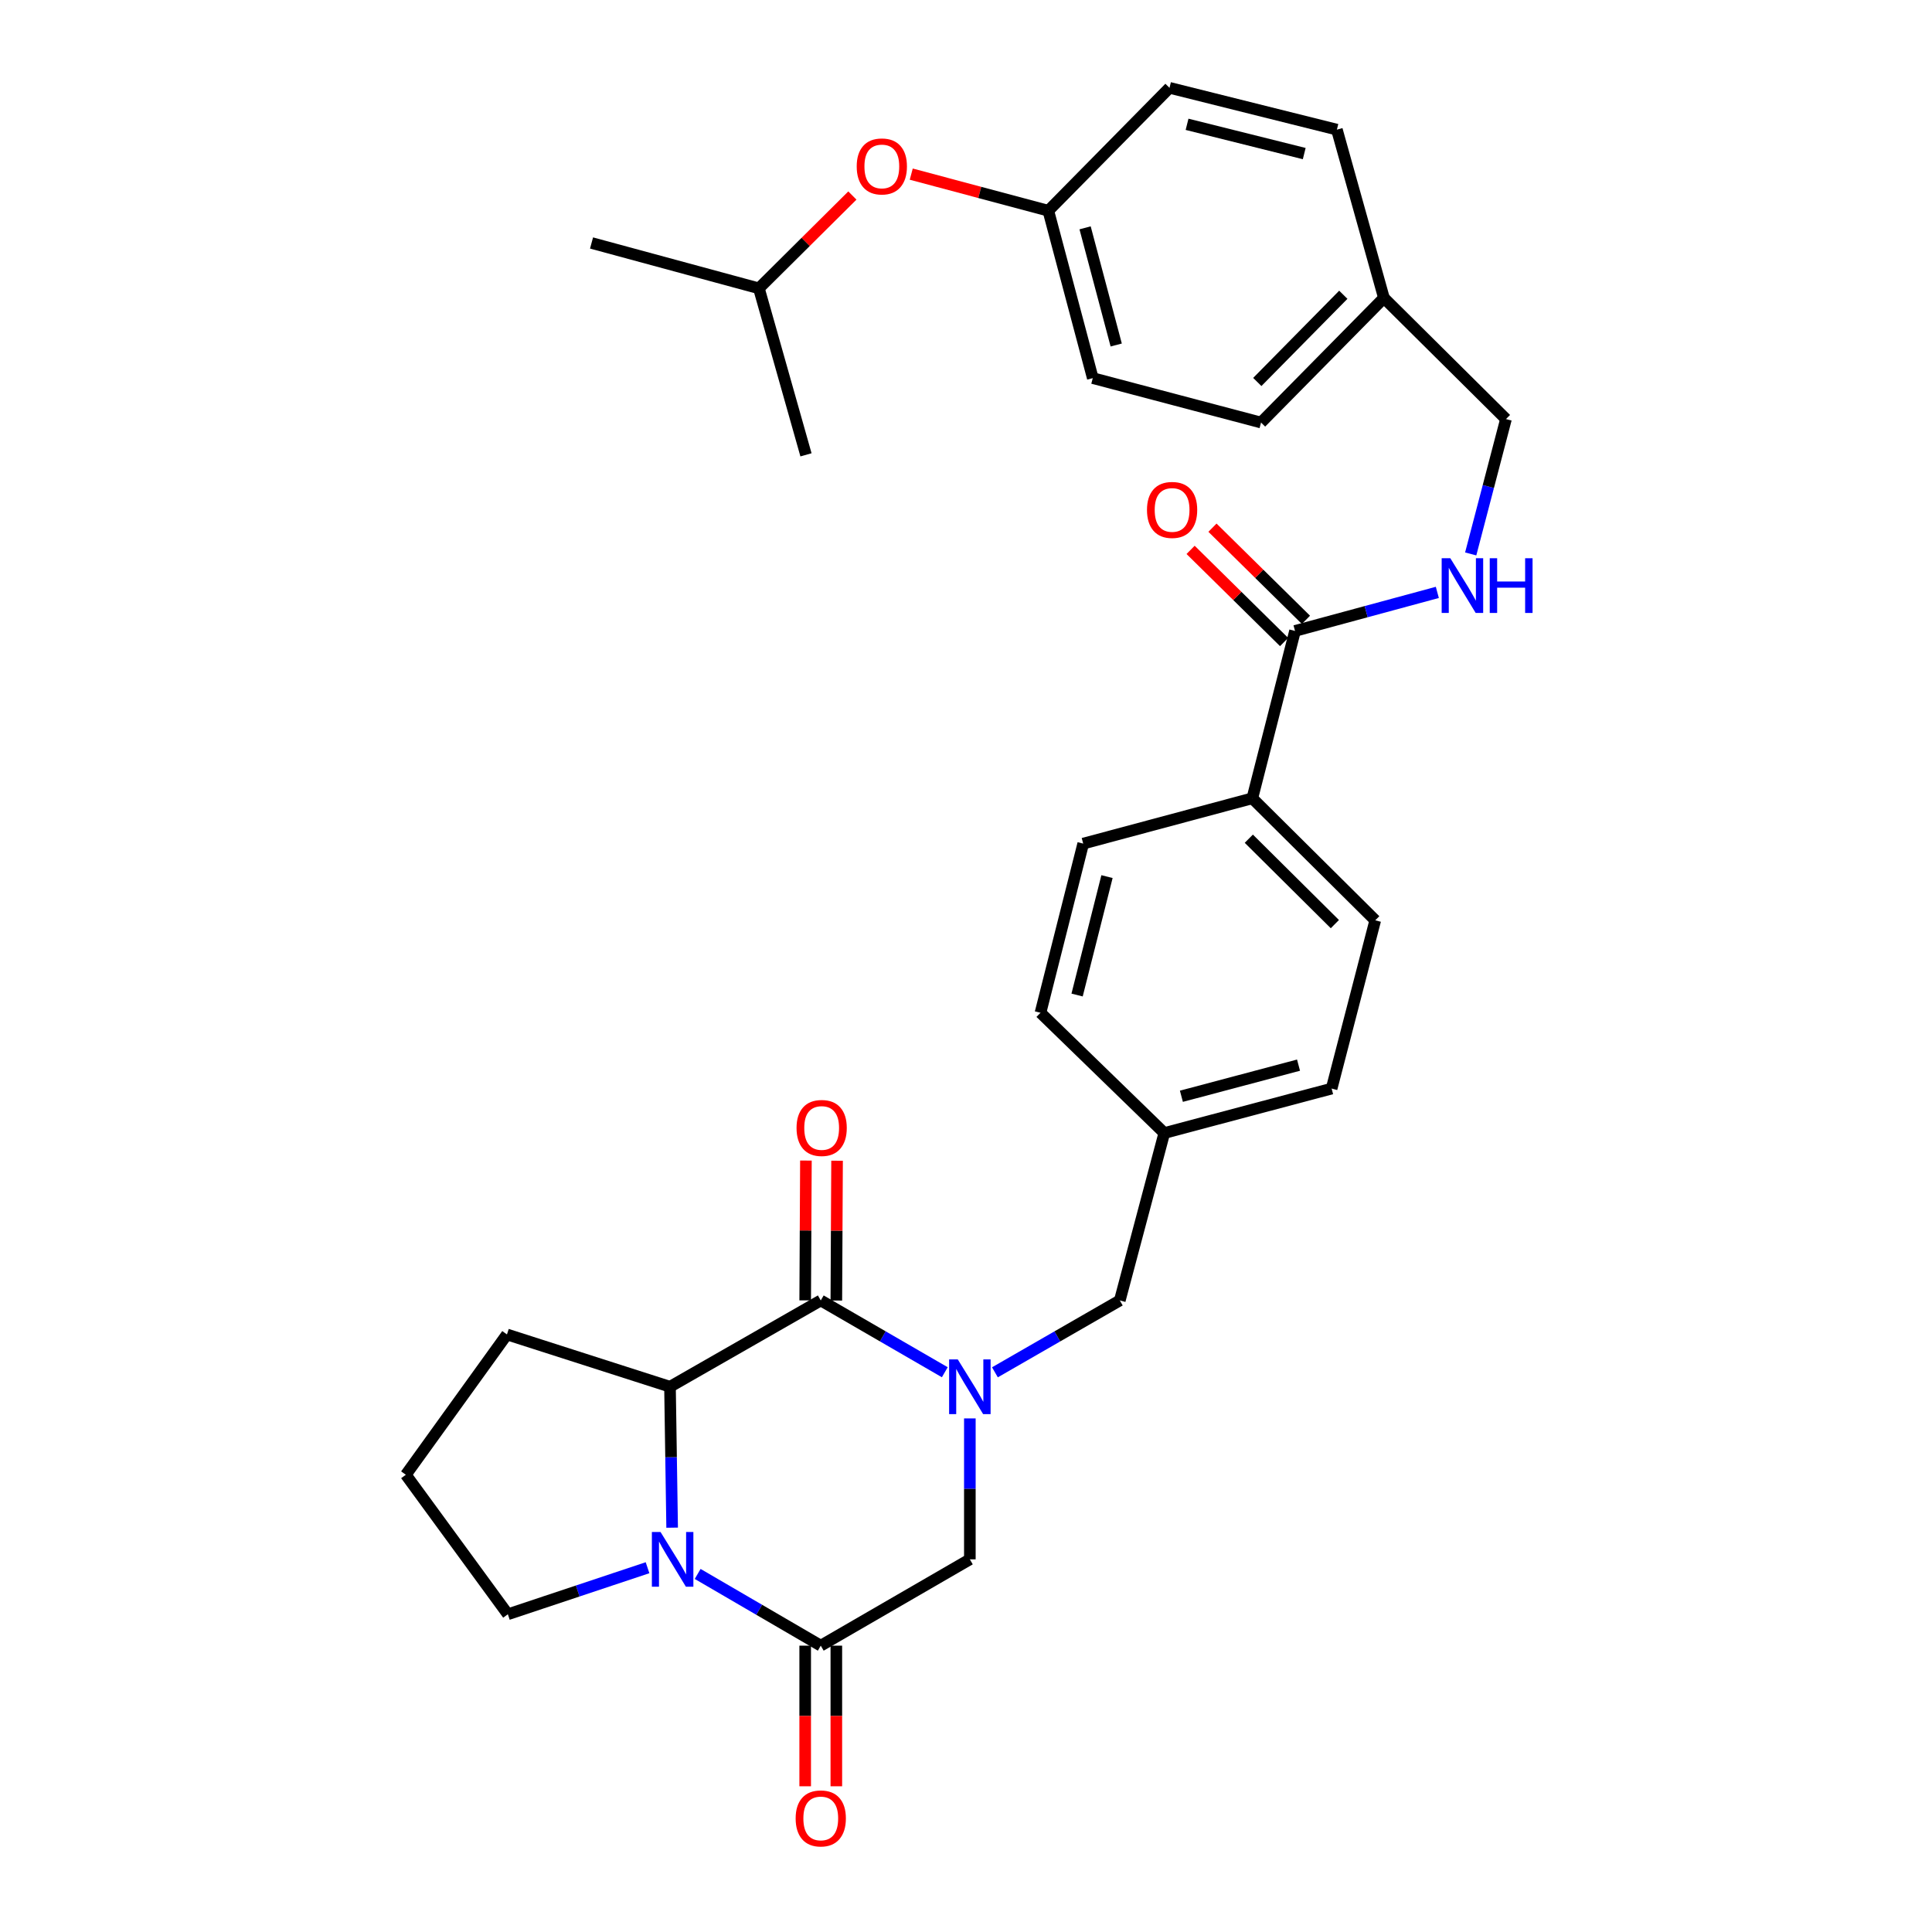 <?xml version='1.0' encoding='iso-8859-1'?>
<svg version='1.1' baseProfile='full'
              xmlns='http://www.w3.org/2000/svg'
                      xmlns:rdkit='http://www.rdkit.org/xml'
                      xmlns:xlink='http://www.w3.org/1999/xlink'
                  xml:space='preserve'
width='1000px' height='1000px' viewBox='0 0 1000 1000'>
<!-- END OF HEADER -->
<rect style='opacity:1.0;fill:#FFFFFF;stroke:none' width='1000' height='1000' x='0' y='0'> </rect>
<path class='bond-0' d='M 489.025,710.269 L 456.925,691.689' style='fill:none;fill-rule:evenodd;stroke:#0000FF;stroke-width:6px;stroke-linecap:butt;stroke-linejoin:miter;stroke-opacity:1' />
<path class='bond-0' d='M 456.925,691.689 L 424.826,673.11' style='fill:none;fill-rule:evenodd;stroke:#000000;stroke-width:6px;stroke-linecap:butt;stroke-linejoin:miter;stroke-opacity:1' />
<path class='bond-4' d='M 501.994,734.169 L 501.994,770.642' style='fill:none;fill-rule:evenodd;stroke:#0000FF;stroke-width:6px;stroke-linecap:butt;stroke-linejoin:miter;stroke-opacity:1' />
<path class='bond-4' d='M 501.994,770.642 L 501.994,807.116' style='fill:none;fill-rule:evenodd;stroke:#000000;stroke-width:6px;stroke-linecap:butt;stroke-linejoin:miter;stroke-opacity:1' />
<path class='bond-6' d='M 514.973,710.307 L 547.291,691.708' style='fill:none;fill-rule:evenodd;stroke:#0000FF;stroke-width:6px;stroke-linecap:butt;stroke-linejoin:miter;stroke-opacity:1' />
<path class='bond-6' d='M 547.291,691.708 L 579.61,673.11' style='fill:none;fill-rule:evenodd;stroke:#000000;stroke-width:6px;stroke-linecap:butt;stroke-linejoin:miter;stroke-opacity:1' />
<path class='bond-3' d='M 424.826,673.11 L 346.789,717.776' style='fill:none;fill-rule:evenodd;stroke:#000000;stroke-width:6px;stroke-linecap:butt;stroke-linejoin:miter;stroke-opacity:1' />
<path class='bond-8' d='M 432.886,673.152 L 433.075,636.97' style='fill:none;fill-rule:evenodd;stroke:#000000;stroke-width:6px;stroke-linecap:butt;stroke-linejoin:miter;stroke-opacity:1' />
<path class='bond-8' d='M 433.075,636.97 L 433.264,600.788' style='fill:none;fill-rule:evenodd;stroke:#FF0000;stroke-width:6px;stroke-linecap:butt;stroke-linejoin:miter;stroke-opacity:1' />
<path class='bond-8' d='M 416.765,673.068 L 416.954,636.886' style='fill:none;fill-rule:evenodd;stroke:#000000;stroke-width:6px;stroke-linecap:butt;stroke-linejoin:miter;stroke-opacity:1' />
<path class='bond-8' d='M 416.954,636.886 L 417.142,600.704' style='fill:none;fill-rule:evenodd;stroke:#FF0000;stroke-width:6px;stroke-linecap:butt;stroke-linejoin:miter;stroke-opacity:1' />
<path class='bond-1' d='M 361.109,814.666 L 392.967,833.228' style='fill:none;fill-rule:evenodd;stroke:#0000FF;stroke-width:6px;stroke-linecap:butt;stroke-linejoin:miter;stroke-opacity:1' />
<path class='bond-1' d='M 392.967,833.228 L 424.826,851.79' style='fill:none;fill-rule:evenodd;stroke:#000000;stroke-width:6px;stroke-linecap:butt;stroke-linejoin:miter;stroke-opacity:1' />
<path class='bond-16' d='M 335.163,811.445 L 299.015,823.494' style='fill:none;fill-rule:evenodd;stroke:#0000FF;stroke-width:6px;stroke-linecap:butt;stroke-linejoin:miter;stroke-opacity:1' />
<path class='bond-16' d='M 299.015,823.494 L 262.867,835.543' style='fill:none;fill-rule:evenodd;stroke:#000000;stroke-width:6px;stroke-linecap:butt;stroke-linejoin:miter;stroke-opacity:1' />
<path class='bond-31' d='M 347.9,790.722 L 347.344,754.249' style='fill:none;fill-rule:evenodd;stroke:#0000FF;stroke-width:6px;stroke-linecap:butt;stroke-linejoin:miter;stroke-opacity:1' />
<path class='bond-31' d='M 347.344,754.249 L 346.789,717.776' style='fill:none;fill-rule:evenodd;stroke:#000000;stroke-width:6px;stroke-linecap:butt;stroke-linejoin:miter;stroke-opacity:1' />
<path class='bond-2' d='M 424.826,851.79 L 501.994,807.116' style='fill:none;fill-rule:evenodd;stroke:#000000;stroke-width:6px;stroke-linecap:butt;stroke-linejoin:miter;stroke-opacity:1' />
<path class='bond-10' d='M 416.765,851.79 L 416.765,888.183' style='fill:none;fill-rule:evenodd;stroke:#000000;stroke-width:6px;stroke-linecap:butt;stroke-linejoin:miter;stroke-opacity:1' />
<path class='bond-10' d='M 416.765,888.183 L 416.765,924.577' style='fill:none;fill-rule:evenodd;stroke:#FF0000;stroke-width:6px;stroke-linecap:butt;stroke-linejoin:miter;stroke-opacity:1' />
<path class='bond-10' d='M 432.886,851.79 L 432.886,888.183' style='fill:none;fill-rule:evenodd;stroke:#000000;stroke-width:6px;stroke-linecap:butt;stroke-linejoin:miter;stroke-opacity:1' />
<path class='bond-10' d='M 432.886,888.183 L 432.886,924.577' style='fill:none;fill-rule:evenodd;stroke:#FF0000;stroke-width:6px;stroke-linecap:butt;stroke-linejoin:miter;stroke-opacity:1' />
<path class='bond-22' d='M 346.789,717.776 L 262.401,690.709' style='fill:none;fill-rule:evenodd;stroke:#000000;stroke-width:6px;stroke-linecap:butt;stroke-linejoin:miter;stroke-opacity:1' />
<path class='bond-5' d='M 670.303,326.569 L 648.198,413.195' style='fill:none;fill-rule:evenodd;stroke:#000000;stroke-width:6px;stroke-linecap:butt;stroke-linejoin:miter;stroke-opacity:1' />
<path class='bond-7' d='M 670.303,326.569 L 707.133,316.594' style='fill:none;fill-rule:evenodd;stroke:#000000;stroke-width:6px;stroke-linecap:butt;stroke-linejoin:miter;stroke-opacity:1' />
<path class='bond-7' d='M 707.133,316.594 L 743.963,306.62' style='fill:none;fill-rule:evenodd;stroke:#0000FF;stroke-width:6px;stroke-linecap:butt;stroke-linejoin:miter;stroke-opacity:1' />
<path class='bond-11' d='M 675.961,320.828 L 651.765,296.979' style='fill:none;fill-rule:evenodd;stroke:#000000;stroke-width:6px;stroke-linecap:butt;stroke-linejoin:miter;stroke-opacity:1' />
<path class='bond-11' d='M 651.765,296.979 L 627.568,273.13' style='fill:none;fill-rule:evenodd;stroke:#FF0000;stroke-width:6px;stroke-linecap:butt;stroke-linejoin:miter;stroke-opacity:1' />
<path class='bond-11' d='M 664.644,332.31 L 640.448,308.461' style='fill:none;fill-rule:evenodd;stroke:#000000;stroke-width:6px;stroke-linecap:butt;stroke-linejoin:miter;stroke-opacity:1' />
<path class='bond-11' d='M 640.448,308.461 L 616.251,284.612' style='fill:none;fill-rule:evenodd;stroke:#FF0000;stroke-width:6px;stroke-linecap:butt;stroke-linejoin:miter;stroke-opacity:1' />
<path class='bond-15' d='M 579.61,673.11 L 602.637,586.457' style='fill:none;fill-rule:evenodd;stroke:#000000;stroke-width:6px;stroke-linecap:butt;stroke-linejoin:miter;stroke-opacity:1' />
<path class='bond-17' d='M 761.233,286.716 L 770.362,251.816' style='fill:none;fill-rule:evenodd;stroke:#0000FF;stroke-width:6px;stroke-linecap:butt;stroke-linejoin:miter;stroke-opacity:1' />
<path class='bond-17' d='M 770.362,251.816 L 779.49,216.916' style='fill:none;fill-rule:evenodd;stroke:#000000;stroke-width:6px;stroke-linecap:butt;stroke-linejoin:miter;stroke-opacity:1' />
<path class='bond-9' d='M 648.198,413.195 L 711.825,476.356' style='fill:none;fill-rule:evenodd;stroke:#000000;stroke-width:6px;stroke-linecap:butt;stroke-linejoin:miter;stroke-opacity:1' />
<path class='bond-9' d='M 646.385,434.111 L 690.923,478.323' style='fill:none;fill-rule:evenodd;stroke:#000000;stroke-width:6px;stroke-linecap:butt;stroke-linejoin:miter;stroke-opacity:1' />
<path class='bond-32' d='M 648.198,413.195 L 560.667,436.652' style='fill:none;fill-rule:evenodd;stroke:#000000;stroke-width:6px;stroke-linecap:butt;stroke-linejoin:miter;stroke-opacity:1' />
<path class='bond-12' d='M 560.667,436.652 L 538.554,524.21' style='fill:none;fill-rule:evenodd;stroke:#000000;stroke-width:6px;stroke-linecap:butt;stroke-linejoin:miter;stroke-opacity:1' />
<path class='bond-12' d='M 572.981,453.733 L 557.502,515.024' style='fill:none;fill-rule:evenodd;stroke:#000000;stroke-width:6px;stroke-linecap:butt;stroke-linejoin:miter;stroke-opacity:1' />
<path class='bond-13' d='M 711.825,476.356 L 689.245,563.448' style='fill:none;fill-rule:evenodd;stroke:#000000;stroke-width:6px;stroke-linecap:butt;stroke-linejoin:miter;stroke-opacity:1' />
<path class='bond-14' d='M 471.663,90.129 L 507.137,99.6' style='fill:none;fill-rule:evenodd;stroke:#FF0000;stroke-width:6px;stroke-linecap:butt;stroke-linejoin:miter;stroke-opacity:1' />
<path class='bond-14' d='M 507.137,99.6 L 542.611,109.072' style='fill:none;fill-rule:evenodd;stroke:#000000;stroke-width:6px;stroke-linecap:butt;stroke-linejoin:miter;stroke-opacity:1' />
<path class='bond-28' d='M 441.191,101.2 L 416.999,125.225' style='fill:none;fill-rule:evenodd;stroke:#FF0000;stroke-width:6px;stroke-linecap:butt;stroke-linejoin:miter;stroke-opacity:1' />
<path class='bond-28' d='M 416.999,125.225 L 392.807,149.25' style='fill:none;fill-rule:evenodd;stroke:#000000;stroke-width:6px;stroke-linecap:butt;stroke-linejoin:miter;stroke-opacity:1' />
<path class='bond-20' d='M 602.637,586.457 L 538.554,524.21' style='fill:none;fill-rule:evenodd;stroke:#000000;stroke-width:6px;stroke-linecap:butt;stroke-linejoin:miter;stroke-opacity:1' />
<path class='bond-21' d='M 602.637,586.457 L 689.245,563.448' style='fill:none;fill-rule:evenodd;stroke:#000000;stroke-width:6px;stroke-linecap:butt;stroke-linejoin:miter;stroke-opacity:1' />
<path class='bond-21' d='M 611.489,567.424 L 672.115,551.318' style='fill:none;fill-rule:evenodd;stroke:#000000;stroke-width:6px;stroke-linecap:butt;stroke-linejoin:miter;stroke-opacity:1' />
<path class='bond-33' d='M 262.867,835.543 L 210.06,763.337' style='fill:none;fill-rule:evenodd;stroke:#000000;stroke-width:6px;stroke-linecap:butt;stroke-linejoin:miter;stroke-opacity:1' />
<path class='bond-19' d='M 779.49,216.916 L 716.312,154.212' style='fill:none;fill-rule:evenodd;stroke:#000000;stroke-width:6px;stroke-linecap:butt;stroke-linejoin:miter;stroke-opacity:1' />
<path class='bond-18' d='M 542.611,109.072 L 565.62,195.707' style='fill:none;fill-rule:evenodd;stroke:#000000;stroke-width:6px;stroke-linecap:butt;stroke-linejoin:miter;stroke-opacity:1' />
<path class='bond-18' d='M 561.644,117.929 L 577.75,178.574' style='fill:none;fill-rule:evenodd;stroke:#000000;stroke-width:6px;stroke-linecap:butt;stroke-linejoin:miter;stroke-opacity:1' />
<path class='bond-34' d='M 542.611,109.072 L 605.333,45.455' style='fill:none;fill-rule:evenodd;stroke:#000000;stroke-width:6px;stroke-linecap:butt;stroke-linejoin:miter;stroke-opacity:1' />
<path class='bond-25' d='M 716.312,154.212 L 691.968,67.102' style='fill:none;fill-rule:evenodd;stroke:#000000;stroke-width:6px;stroke-linecap:butt;stroke-linejoin:miter;stroke-opacity:1' />
<path class='bond-26' d='M 716.312,154.212 L 652.712,218.707' style='fill:none;fill-rule:evenodd;stroke:#000000;stroke-width:6px;stroke-linecap:butt;stroke-linejoin:miter;stroke-opacity:1' />
<path class='bond-26' d='M 695.293,152.567 L 650.773,197.713' style='fill:none;fill-rule:evenodd;stroke:#000000;stroke-width:6px;stroke-linecap:butt;stroke-linejoin:miter;stroke-opacity:1' />
<path class='bond-27' d='M 262.401,690.709 L 210.06,763.337' style='fill:none;fill-rule:evenodd;stroke:#000000;stroke-width:6px;stroke-linecap:butt;stroke-linejoin:miter;stroke-opacity:1' />
<path class='bond-23' d='M 605.333,45.455 L 691.968,67.102' style='fill:none;fill-rule:evenodd;stroke:#000000;stroke-width:6px;stroke-linecap:butt;stroke-linejoin:miter;stroke-opacity:1' />
<path class='bond-23' d='M 614.42,64.342 L 675.065,79.496' style='fill:none;fill-rule:evenodd;stroke:#000000;stroke-width:6px;stroke-linecap:butt;stroke-linejoin:miter;stroke-opacity:1' />
<path class='bond-24' d='M 565.62,195.707 L 652.712,218.707' style='fill:none;fill-rule:evenodd;stroke:#000000;stroke-width:6px;stroke-linecap:butt;stroke-linejoin:miter;stroke-opacity:1' />
<path class='bond-29' d='M 392.807,149.25 L 417.177,235.42' style='fill:none;fill-rule:evenodd;stroke:#000000;stroke-width:6px;stroke-linecap:butt;stroke-linejoin:miter;stroke-opacity:1' />
<path class='bond-30' d='M 392.807,149.25 L 306.18,125.767' style='fill:none;fill-rule:evenodd;stroke:#000000;stroke-width:6px;stroke-linecap:butt;stroke-linejoin:miter;stroke-opacity:1' />
<path  class='atom-0' d='M 495.734 703.616
L 505.014 718.616
Q 505.934 720.096, 507.414 722.776
Q 508.894 725.456, 508.974 725.616
L 508.974 703.616
L 512.734 703.616
L 512.734 731.936
L 508.854 731.936
L 498.894 715.536
Q 497.734 713.616, 496.494 711.416
Q 495.294 709.216, 494.934 708.536
L 494.934 731.936
L 491.254 731.936
L 491.254 703.616
L 495.734 703.616
' fill='#0000FF'/>
<path  class='atom-2' d='M 341.89 792.956
L 351.17 807.956
Q 352.09 809.436, 353.57 812.116
Q 355.05 814.796, 355.13 814.956
L 355.13 792.956
L 358.89 792.956
L 358.89 821.276
L 355.01 821.276
L 345.05 804.876
Q 343.89 802.956, 342.65 800.756
Q 341.45 798.556, 341.09 797.876
L 341.09 821.276
L 337.41 821.276
L 337.41 792.956
L 341.89 792.956
' fill='#0000FF'/>
<path  class='atom-8' d='M 750.687 288.943
L 759.967 303.943
Q 760.887 305.423, 762.367 308.103
Q 763.847 310.783, 763.927 310.943
L 763.927 288.943
L 767.687 288.943
L 767.687 317.263
L 763.807 317.263
L 753.847 300.863
Q 752.687 298.943, 751.447 296.743
Q 750.247 294.543, 749.887 293.863
L 749.887 317.263
L 746.207 317.263
L 746.207 288.943
L 750.687 288.943
' fill='#0000FF'/>
<path  class='atom-8' d='M 771.087 288.943
L 774.927 288.943
L 774.927 300.983
L 789.407 300.983
L 789.407 288.943
L 793.247 288.943
L 793.247 317.263
L 789.407 317.263
L 789.407 304.183
L 774.927 304.183
L 774.927 317.263
L 771.087 317.263
L 771.087 288.943
' fill='#0000FF'/>
<path  class='atom-9' d='M 412.291 583.832
Q 412.291 577.032, 415.651 573.232
Q 419.011 569.432, 425.291 569.432
Q 431.571 569.432, 434.931 573.232
Q 438.291 577.032, 438.291 583.832
Q 438.291 590.712, 434.891 594.632
Q 431.491 598.512, 425.291 598.512
Q 419.051 598.512, 415.651 594.632
Q 412.291 590.752, 412.291 583.832
M 425.291 595.312
Q 429.611 595.312, 431.931 592.432
Q 434.291 589.512, 434.291 583.832
Q 434.291 578.272, 431.931 575.472
Q 429.611 572.632, 425.291 572.632
Q 420.971 572.632, 418.611 575.432
Q 416.291 578.232, 416.291 583.832
Q 416.291 589.552, 418.611 592.432
Q 420.971 595.312, 425.291 595.312
' fill='#FF0000'/>
<path  class='atom-11' d='M 411.826 941.21
Q 411.826 934.41, 415.186 930.61
Q 418.546 926.81, 424.826 926.81
Q 431.106 926.81, 434.466 930.61
Q 437.826 934.41, 437.826 941.21
Q 437.826 948.09, 434.426 952.01
Q 431.026 955.89, 424.826 955.89
Q 418.586 955.89, 415.186 952.01
Q 411.826 948.13, 411.826 941.21
M 424.826 952.69
Q 429.146 952.69, 431.466 949.81
Q 433.826 946.89, 433.826 941.21
Q 433.826 935.65, 431.466 932.85
Q 429.146 930.01, 424.826 930.01
Q 420.506 930.01, 418.146 932.81
Q 415.826 935.61, 415.826 941.21
Q 415.826 946.93, 418.146 949.81
Q 420.506 952.69, 424.826 952.69
' fill='#FF0000'/>
<path  class='atom-12' d='M 593.676 263.936
Q 593.676 257.136, 597.036 253.336
Q 600.396 249.536, 606.676 249.536
Q 612.956 249.536, 616.316 253.336
Q 619.676 257.136, 619.676 263.936
Q 619.676 270.816, 616.276 274.736
Q 612.876 278.616, 606.676 278.616
Q 600.436 278.616, 597.036 274.736
Q 593.676 270.856, 593.676 263.936
M 606.676 275.416
Q 610.996 275.416, 613.316 272.536
Q 615.676 269.616, 615.676 263.936
Q 615.676 258.376, 613.316 255.576
Q 610.996 252.736, 606.676 252.736
Q 602.356 252.736, 599.996 255.536
Q 597.676 258.336, 597.676 263.936
Q 597.676 269.656, 599.996 272.536
Q 602.356 275.416, 606.676 275.416
' fill='#FF0000'/>
<path  class='atom-15' d='M 443.433 86.143
Q 443.433 79.343, 446.793 75.543
Q 450.153 71.743, 456.433 71.743
Q 462.713 71.743, 466.073 75.543
Q 469.433 79.343, 469.433 86.143
Q 469.433 93.023, 466.033 96.943
Q 462.633 100.823, 456.433 100.823
Q 450.193 100.823, 446.793 96.943
Q 443.433 93.063, 443.433 86.143
M 456.433 97.623
Q 460.753 97.623, 463.073 94.743
Q 465.433 91.823, 465.433 86.143
Q 465.433 80.583, 463.073 77.783
Q 460.753 74.943, 456.433 74.943
Q 452.113 74.943, 449.753 77.743
Q 447.433 80.543, 447.433 86.143
Q 447.433 91.863, 449.753 94.743
Q 452.113 97.623, 456.433 97.623
' fill='#FF0000'/>
</svg>
